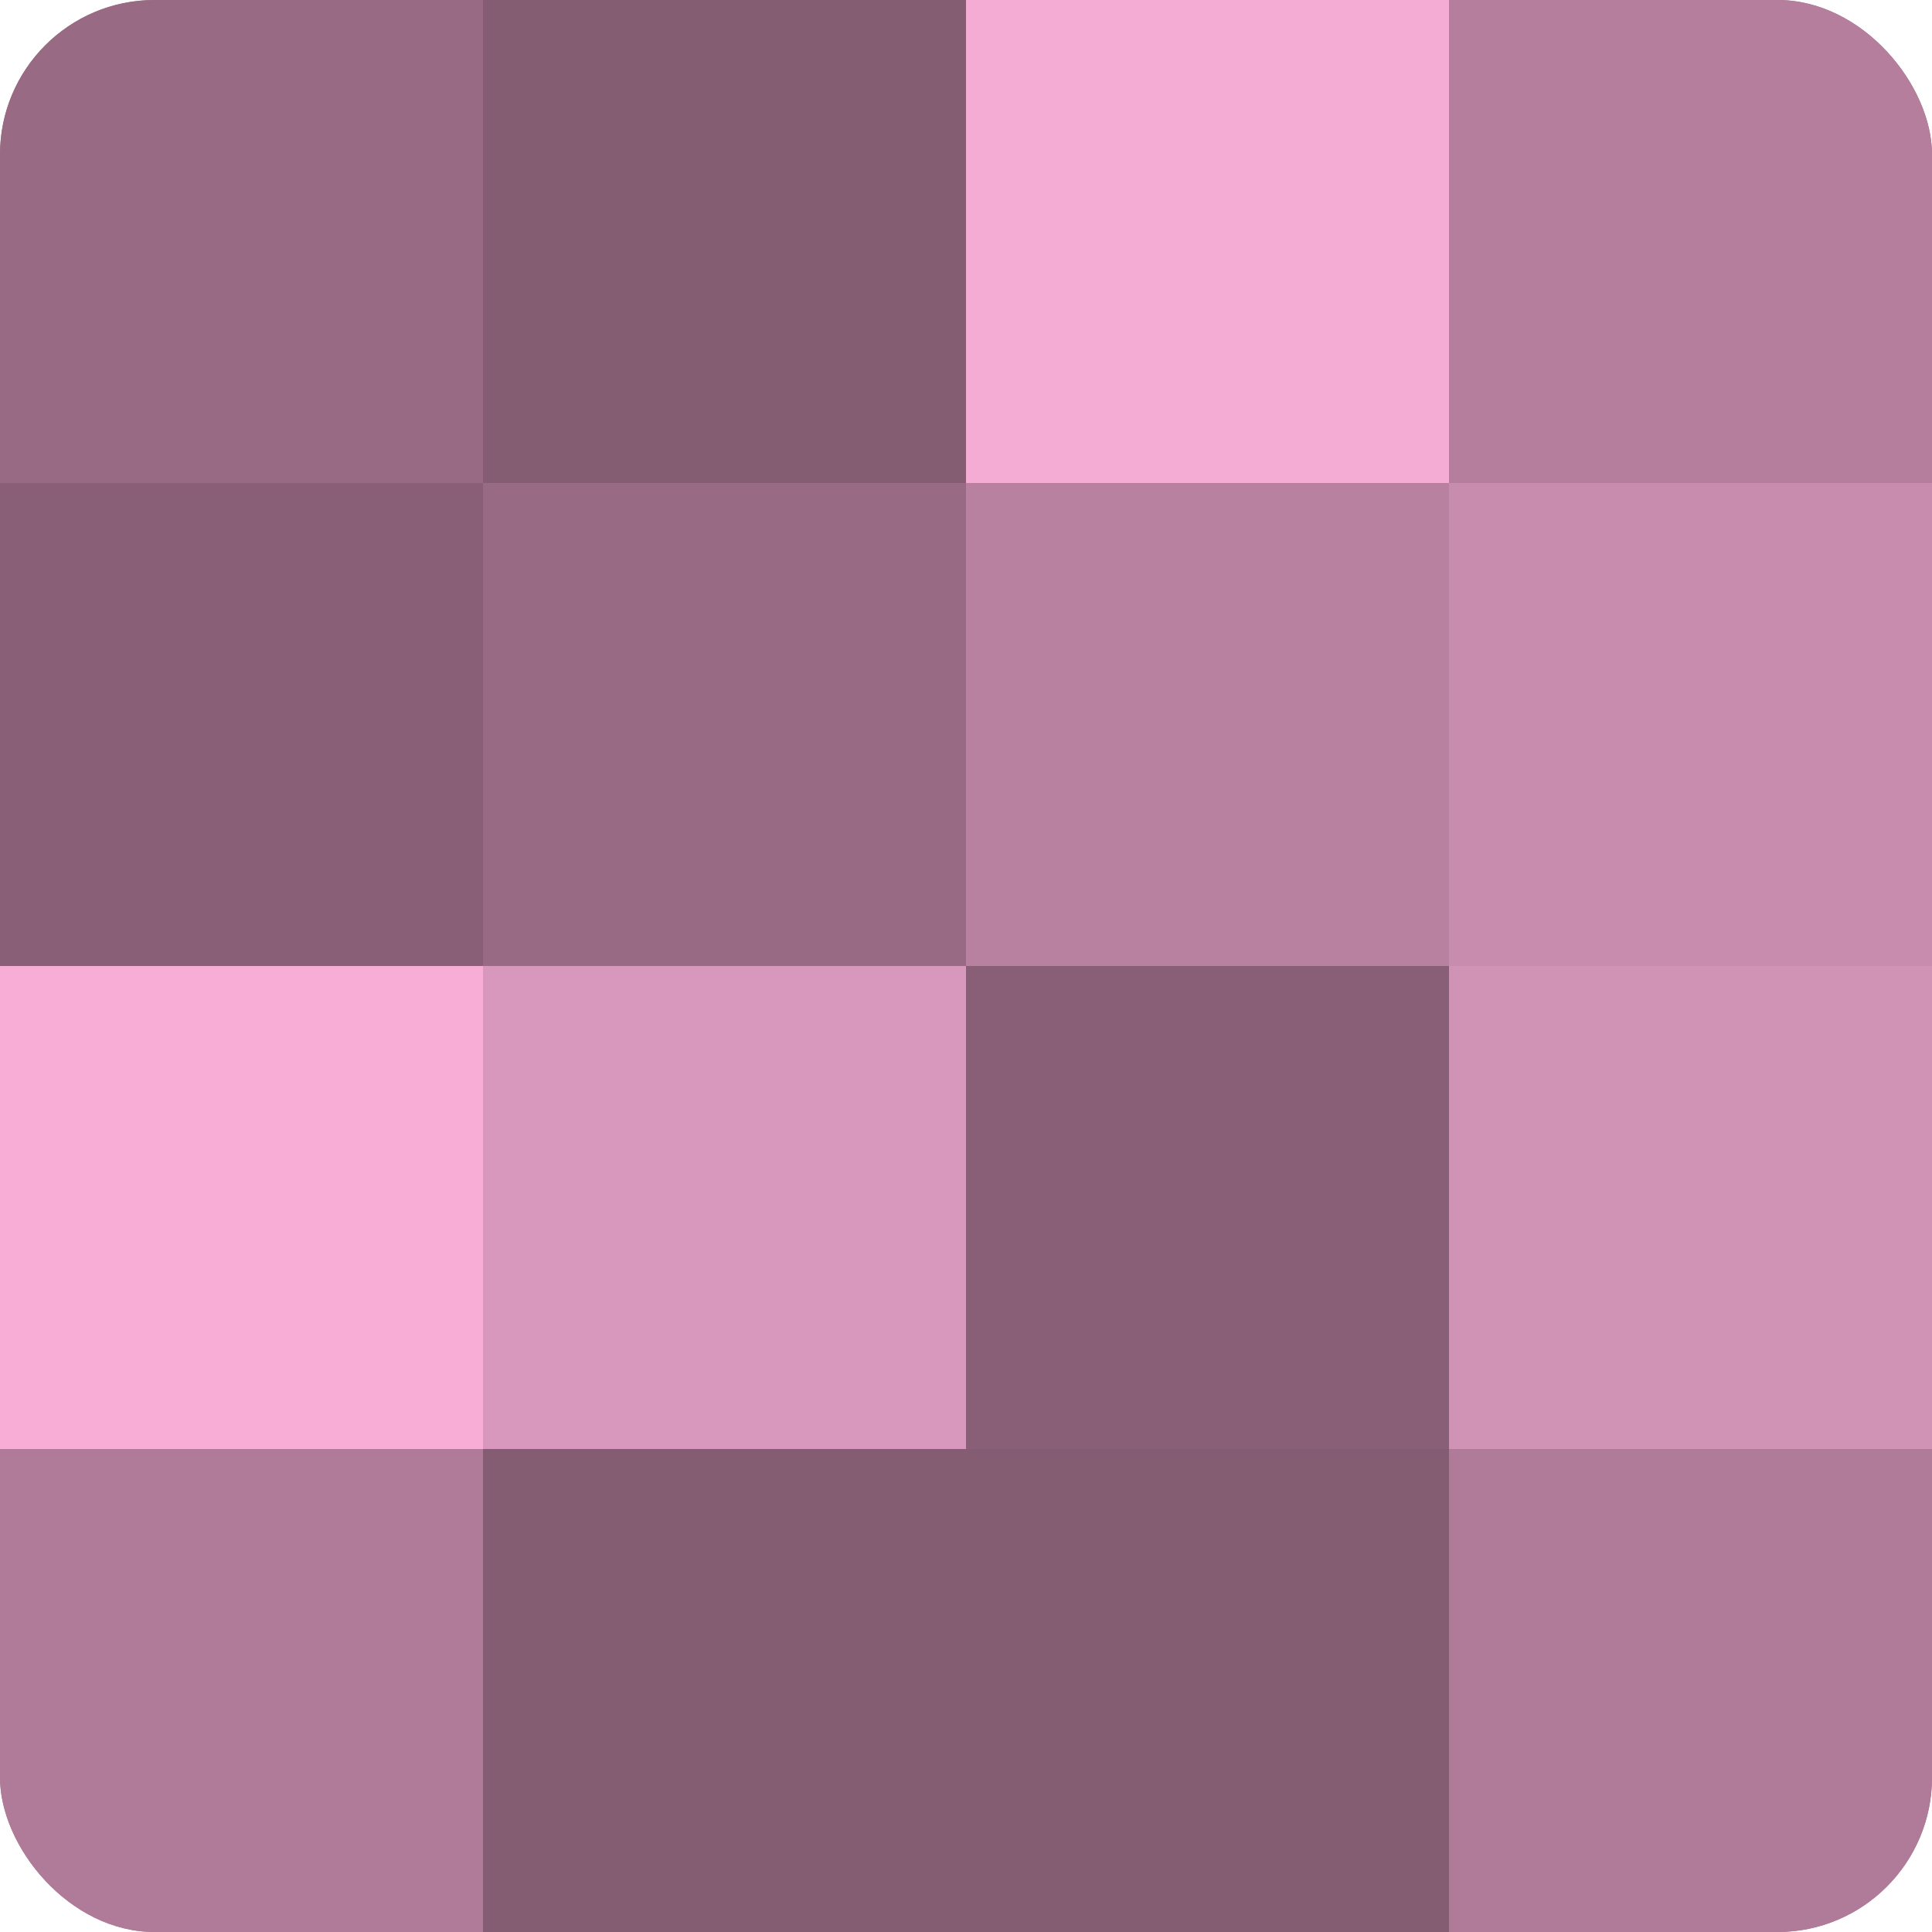 <?xml version="1.0" encoding="UTF-8"?>
<svg xmlns="http://www.w3.org/2000/svg" width="60" height="60" viewBox="0 0 100 100" preserveAspectRatio="xMidYMid meet"><defs><clipPath id="c" width="100" height="100"><rect width="100" height="100" rx="8" ry="8"/></clipPath></defs><g clip-path="url(#c)"><rect width="100" height="100" fill="#a0708b"/><rect width="25" height="25" fill="#986a84"/><rect y="25" width="25" height="25" fill="#885f76"/><rect y="50" width="25" height="25" fill="#f8add7"/><rect y="75" width="25" height="25" fill="#b07b99"/><rect x="25" width="25" height="25" fill="#845d73"/><rect x="25" y="25" width="25" height="25" fill="#986a84"/><rect x="25" y="50" width="25" height="25" fill="#d897bc"/><rect x="25" y="75" width="25" height="25" fill="#845d73"/><rect x="50" width="25" height="25" fill="#f4abd4"/><rect x="50" y="25" width="25" height="25" fill="#b881a0"/><rect x="50" y="50" width="25" height="25" fill="#885f76"/><rect x="50" y="75" width="25" height="25" fill="#845d73"/><rect x="75" width="25" height="25" fill="#b47e9c"/><rect x="75" y="25" width="25" height="25" fill="#c88cae"/><rect x="75" y="50" width="25" height="25" fill="#d092b5"/><rect x="75" y="75" width="25" height="25" fill="#b07b99"/></g></svg>
